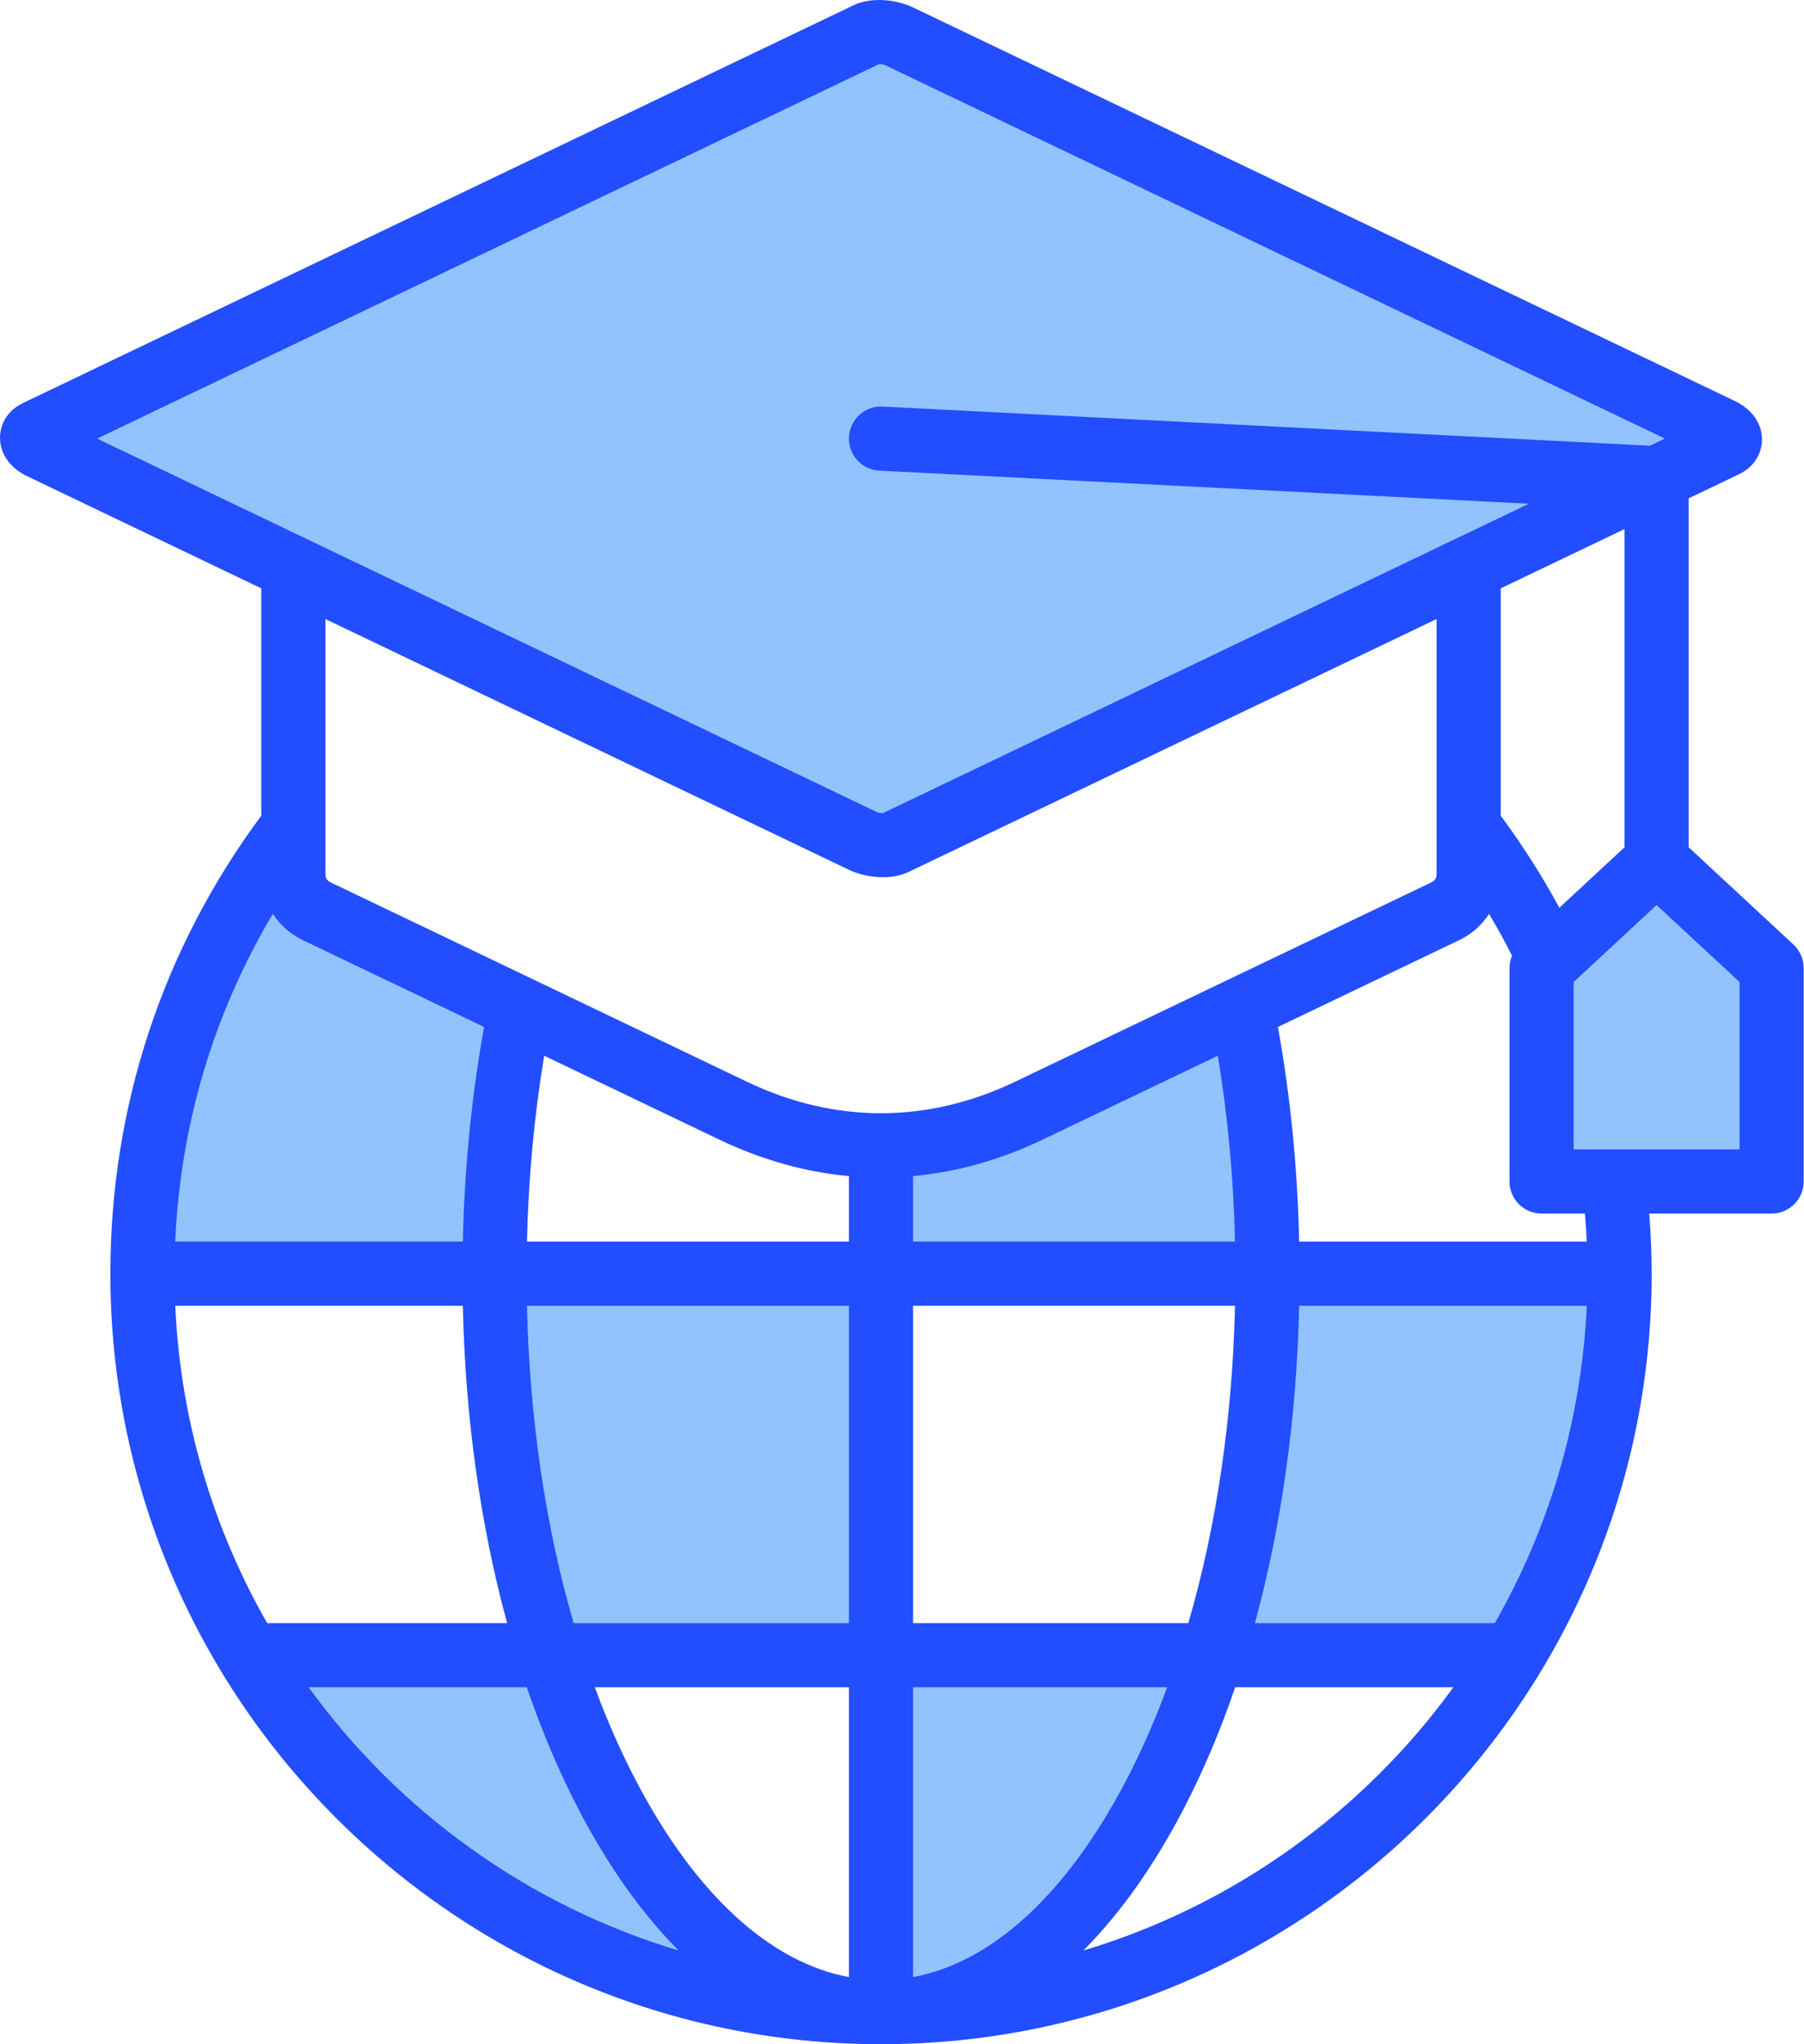 <svg width="450" height="510" viewBox="0 0 450 510" fill="none" xmlns="http://www.w3.org/2000/svg">
<path fill-rule="evenodd" clip-rule="evenodd" d="M220.326 206.862C219.298 206.884 218.001 206.666 217.071 206.239L14.97 109.421L218.342 12.013L219.205 11.994C220.263 11.971 221.56 12.19 222.51 12.645L424.552 109.418L412.412 115.24L219.965 105.426C217.765 105.314 215.876 107.032 215.763 109.229C215.65 111.424 217.358 113.308 219.551 113.42L397.296 122.48L221.189 206.843L220.326 206.862ZM413.23 220.337L437.921 243.249V290.763H388.539V243.249L413.23 220.337ZM119.363 313.76H39.528L39.712 309.584C41.017 279.944 49.451 251.426 64.622 225.936L67.925 220.386L71.422 225.816C72.859 228.047 74.875 229.799 77.267 230.944L125.229 253.919L124.687 256.919C121.537 274.379 119.836 292.112 119.448 309.847L119.363 313.76ZM215.759 321.763V408.943H140.096L139.257 406.062C131.714 380.164 128.062 352.791 127.449 325.855L127.356 321.764H215.759V321.763ZM227.396 289.43C238.21 288.438 248.632 285.369 258.412 280.684L306.847 257.485L307.718 262.739C310.29 278.248 311.712 293.955 312.067 309.67L312.16 313.76H223.762V289.763L227.396 289.43ZM320.158 321.763H399.992L399.805 325.942C398.525 354.467 390.518 382.143 376.34 406.928L375.188 408.942H307.793L309.172 403.889C316.092 378.524 319.497 351.937 320.073 325.674L320.158 321.763ZM294.903 422.325C291.895 430.479 288.415 438.473 284.384 446.175C272.949 468.021 254.277 492.41 228.488 497.177L223.761 498.051V416.941H296.889L294.903 422.325ZM168.121 490.444C130.159 479.072 96.967 455.34 73.747 423.287L69.15 416.941H134.258L135.184 419.644C138.734 430.005 142.96 440.181 148.041 449.889C154.442 462.118 162.351 473.973 172.106 483.794L183.199 494.961L168.121 490.444Z" fill="#92C3FE"/>
<path fill-rule="evenodd" clip-rule="evenodd" d="M433.922 286.763H392.54V244.994L413.231 225.794L433.922 244.994V286.763ZM395.799 309.761C395.69 307.421 395.539 305.096 395.351 302.762H384.541C380.122 302.762 376.542 299.182 376.542 294.763V241.505C376.542 240.434 376.759 239.383 377.16 238.416C375.377 234.883 373.472 231.412 371.439 228.002C369.661 230.775 367.109 233.053 363.982 234.553L318.77 256.211C321.888 273.473 323.671 291.414 324.071 309.762L395.799 309.761ZM270.247 486.612C279.317 477.481 287.67 465.794 295.018 451.744C299.989 442.24 304.361 431.911 308.12 420.941H362.538C340.069 451.952 307.771 475.373 270.247 486.612ZM76.987 420.941H131.4C135.159 431.912 139.531 442.24 144.498 451.744C151.86 465.794 160.199 477.481 169.269 486.612C131.749 475.373 99.451 451.952 76.987 420.941ZM227.762 309.761V293.414C238.667 292.414 249.528 289.372 260.14 284.292L303.772 263.393C306.257 278.382 307.71 293.913 308.069 309.761H227.762ZM227.762 493.244C247.458 489.603 266.069 472.553 280.841 444.32C284.661 437.033 288.1 429.213 291.151 420.941H227.762V493.244ZM211.759 420.941H148.37C151.417 429.214 154.869 437.033 158.68 444.32C173.457 472.553 192.058 489.603 211.759 493.244V420.941ZM131.447 325.763H211.758V404.943H143.096C136.098 380.912 132.089 353.944 131.447 325.763ZM211.759 309.761H131.448C131.807 293.904 133.259 278.383 135.75 263.393L179.382 284.292C189.989 289.371 200.851 292.414 211.76 293.414V309.761H211.759ZM75.539 234.553L120.751 256.211C117.638 273.464 115.851 291.414 115.45 309.762H43.708C44.991 280.614 53.297 252.787 68.059 227.984C69.851 230.765 72.398 233.053 75.539 234.553ZM43.722 325.763H115.449C116.058 353.703 119.849 380.601 126.5 404.943H66.648C53.188 381.393 45 354.463 43.722 325.763ZM296.419 404.943H227.762V325.763H308.069C307.427 353.944 303.418 380.912 296.419 404.943ZM395.808 325.763C394.52 354.462 386.338 381.393 372.867 404.943H313.03C319.671 380.601 323.458 353.704 324.071 325.763H395.808ZM211.83 217.031C214.051 218.092 217.108 218.851 220.211 218.851C222.447 218.851 224.71 218.464 226.71 217.502L358.35 154.443V218.091C358.35 219.063 357.939 219.699 357.067 220.124L253.23 269.864C231.327 280.353 208.188 280.353 186.29 269.864L82.448 220.125C81.576 219.7 81.179 219.064 81.179 218.092V154.444L211.83 217.031ZM219.291 15.993L24.229 109.421L218.739 202.604C219.088 202.764 219.81 202.873 220.239 202.863L381.371 125.674L219.348 117.416C214.938 117.194 211.547 113.435 211.769 109.025C212 104.606 215.769 101.191 220.169 101.432L411.6 111.195L415.297 109.422L220.781 16.253C220.428 16.083 219.72 15.984 219.291 15.993ZM405.227 211.381V131.994L374.349 146.785V203.505C379.759 210.806 384.65 218.494 388.97 226.474L405.227 211.381ZM447.359 235.642L421.23 211.381V124.325L433.79 118.316C437.379 116.594 439.52 113.345 439.52 109.623C439.52 105.652 437.011 102.081 432.799 100.063L227.691 1.825C223.871 -0.01 217.588 -0.934 212.82 1.353L5.74 100.545C2.146 102.262 0 105.516 0 109.233C0 113.195 2.519 116.765 6.73 118.784L65.181 146.786V203.482C40.538 236.732 27.53 276.184 27.53 317.764C27.53 423.752 113.761 509.992 219.758 509.992C325.76 509.992 412 423.752 412 317.764C412 312.765 411.778 307.751 411.401 302.761H441.921C446.34 302.761 449.92 299.181 449.92 294.762V241.504C449.919 239.283 448.991 237.151 447.359 235.642Z" fill="#224EFF"/>
</svg>
